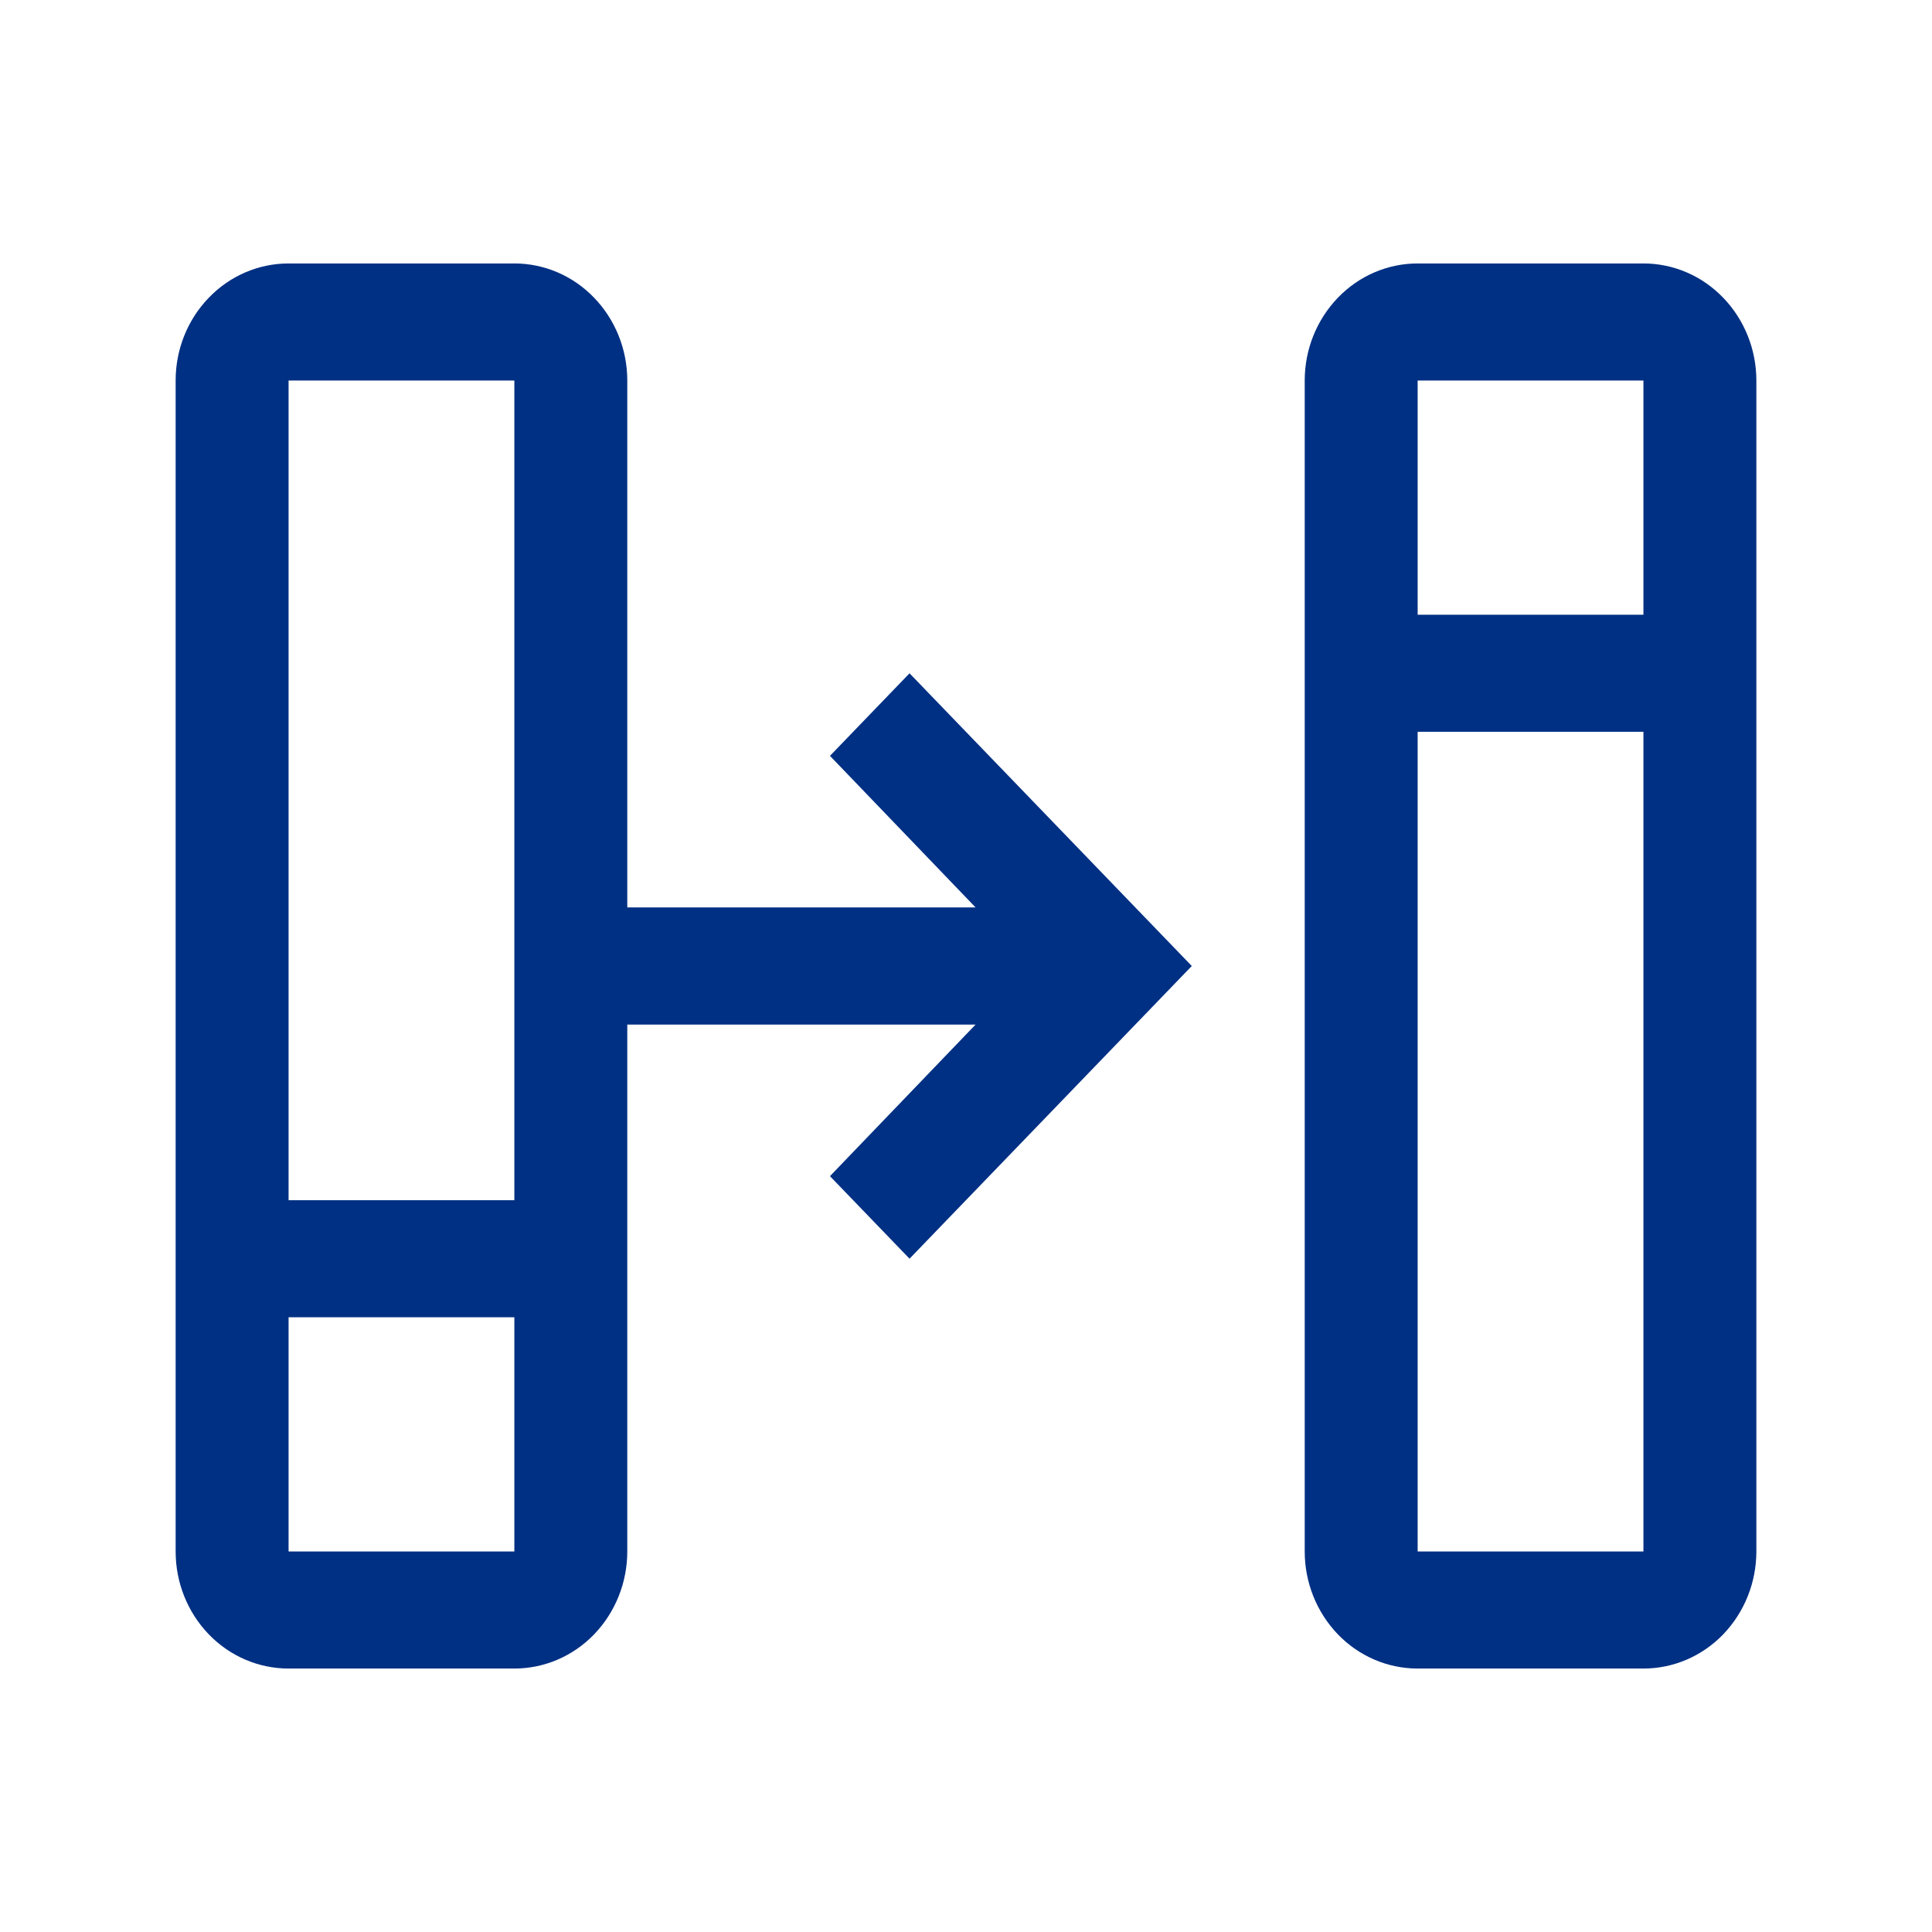 <?xml version="1.0" encoding="UTF-8"?>
<svg xmlns="http://www.w3.org/2000/svg" width="22" height="22" viewBox="0 0 22 22" fill="none">
  <rect width="22" height="22" fill="white"></rect>
  <path d="M2 4.333L2 17.667C2 18.02 2.135 18.359 2.377 18.61C2.618 18.86 2.945 19 3.286 19H5.857C6.198 19 6.525 18.86 6.766 18.61C7.007 18.359 7.143 18.02 7.143 17.667V11.667H11.109L9.451 13.393L10.357 14.333L13.571 11L10.357 7.667L9.451 8.607L11.109 10.333H7.143V4.333C7.143 3.98 7.007 3.641 6.766 3.391C6.525 3.14 6.198 3 5.857 3H3.286C2.945 3 2.618 3.14 2.377 3.391C2.135 3.641 2 3.98 2 4.333ZM3.286 17.667V15H5.857V17.667H3.286ZM5.857 4.333V13.667H3.286L3.286 4.333H5.857ZM14.857 4.333V17.667C14.857 18.02 14.993 18.359 15.234 18.61C15.475 18.86 15.802 19 16.143 19H18.714C19.055 19 19.382 18.86 19.623 18.61C19.864 18.359 20 18.02 20 17.667V4.333C20 3.98 19.864 3.641 19.623 3.391C19.382 3.14 19.055 3 18.714 3H16.143C15.802 3 15.475 3.14 15.234 3.391C14.993 3.641 14.857 3.98 14.857 4.333ZM16.143 17.667V8.333H18.714V17.667H16.143ZM18.714 4.333V7H16.143V4.333H18.714Z" fill="#003083"></path>
</svg>
